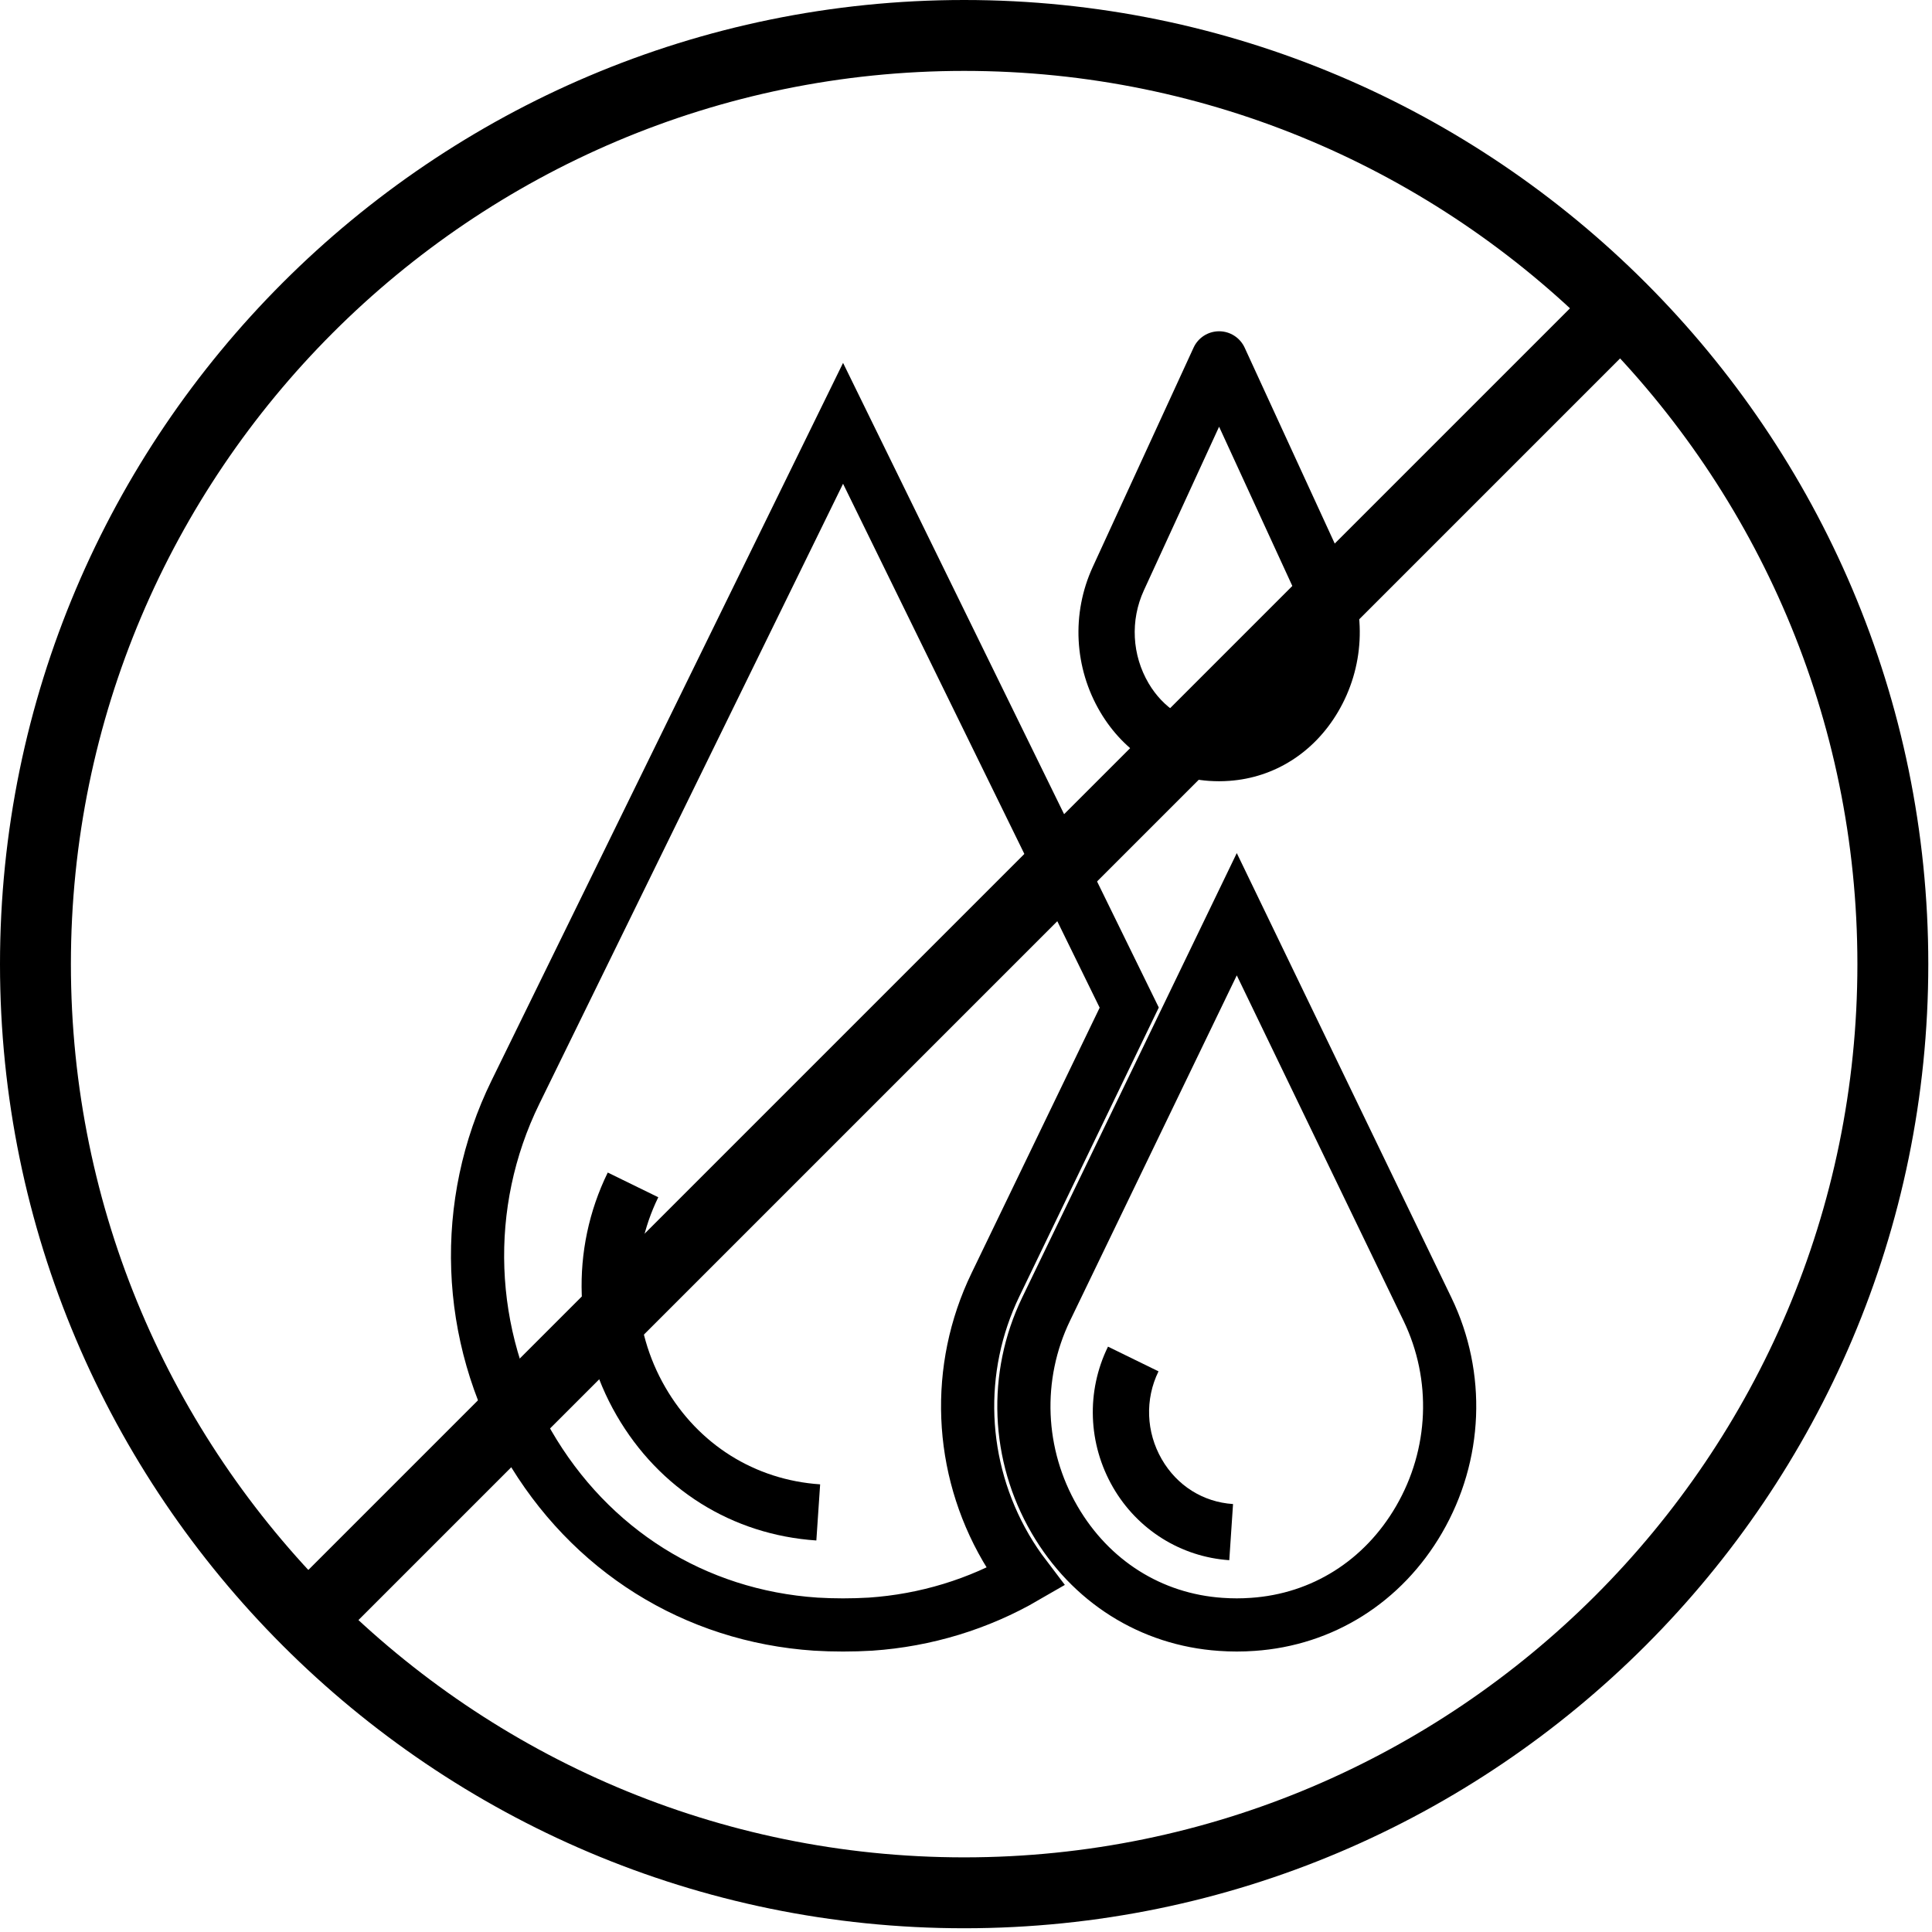 <?xml version="1.0" encoding="UTF-8" standalone="no"?>
<!DOCTYPE svg PUBLIC "-//W3C//DTD SVG 1.1//EN" "http://www.w3.org/Graphics/SVG/1.1/DTD/svg11.dtd">
<svg width="100%" height="100%" viewBox="0 0 109 109" version="1.1" xmlns="http://www.w3.org/2000/svg" xmlns:xlink="http://www.w3.org/1999/xlink" xml:space="preserve" xmlns:serif="http://www.serif.com/" style="fill-rule:evenodd;clip-rule:evenodd;stroke-miterlimit:10;">
    <g transform="matrix(1,0,0,1,-710.511,-328.99)">
        <g transform="matrix(-0.707,-0.707,-0.707,0.707,817.301,381.384)">
            <rect x="33.635" y="-13.932" width="3.999" height="104.79"/>
        </g>
        <g transform="matrix(1,0,0,1,764.907,433.779)">
            <path d="M0,-100.789C-27.788,-100.789 -50.396,-78.183 -50.396,-50.394C-50.396,-22.606 -27.788,0 0,0C27.788,0 50.395,-22.606 50.395,-50.394C50.395,-78.183 27.788,-100.789 0,-100.789M0,4C-29.994,4 -54.396,-20.401 -54.396,-50.394C-54.396,-80.388 -29.994,-104.789 0,-104.789C29.993,-104.789 54.395,-80.388 54.395,-50.394C54.395,-20.401 29.993,4 0,4" style="fill-rule:nonzero;"/>
        </g>
        <g transform="matrix(1,0,0,1,748.042,403.793)">
            <path d="M0,3.458C-1.912,0.151 -2.058,-3.854 -0.392,-7.256L-3.243,-8.65C-5.373,-4.297 -5.188,0.824 -2.747,5.046C-0.338,9.215 3.773,11.788 8.526,12.108L8.74,8.941C5.058,8.693 1.872,6.695 0,3.458" style="fill-rule:nonzero;"/>
        </g>
        <g transform="matrix(1,0,0,1,776.056,410.659)">
            <path d="M0,0.66C-0.885,-0.871 -0.955,-2.726 -0.184,-4.3L-3.034,-5.694C-4.271,-3.169 -4.164,-0.2 -2.748,2.248C-1.368,4.636 1.083,6.17 3.809,6.354L4.021,3.187C2.328,3.074 0.862,2.152 0,0.66" style="fill-rule:nonzero;"/>
        </g>
        <g transform="matrix(1,0,0,1,790.568,358.83)">
            <path d="M0,55.895C-2.028,59.384 -5.446,61.538 -9.38,61.804C-9.975,61.847 -10.582,61.847 -11.184,61.804C-15.114,61.538 -18.533,59.384 -20.561,55.895C-22.686,52.243 -22.863,47.805 -21.04,44.024L-10.28,21.739L0.479,44.024C2.303,47.805 2.125,52.243 0,55.895ZM-30.939,61.791C-31.955,61.852 -33.042,61.852 -34.036,61.791C-40.871,61.332 -46.782,57.624 -50.255,51.62C-53.794,45.5 -54.064,38.085 -50.979,31.784L-32.493,-5.957L-16.348,27.007L-23.896,42.645C-26.181,47.375 -25.959,52.926 -23.305,57.489C-22.969,58.068 -22.598,58.614 -22.203,59.133C-24.838,60.661 -27.825,61.579 -30.939,61.791Z" style="fill:none;fill-rule:nonzero;stroke:black;stroke-width:3px;"/>
        </g>
        <g transform="matrix(1,0,0,1,775.045,358.446)">
            <path d="M0,3.854L4.245,-5.382L8.492,3.854C9.268,5.541 9.165,7.501 8.219,9.102C7.403,10.478 6.086,11.329 4.605,11.434C4.369,11.45 4.122,11.45 3.886,11.434C2.404,11.329 1.088,10.48 0.274,9.104C-0.673,7.503 -0.774,5.541 0,3.854M3.665,14.6C3.858,14.612 4.051,14.62 4.245,14.62C4.44,14.62 4.636,14.612 4.828,14.598C7.364,14.418 9.596,13.005 10.948,10.718C12.427,8.222 12.586,5.161 11.375,2.528L5.687,-9.842C5.428,-10.405 4.865,-10.766 4.245,-10.766C3.626,-10.766 3.063,-10.405 2.805,-9.842L-2.882,2.528C-4.094,5.161 -3.934,8.224 -2.457,10.72C-1.104,13.005 1.126,14.418 3.665,14.6" style="fill-rule:nonzero;"/>
        </g>
    </g>
</svg>
